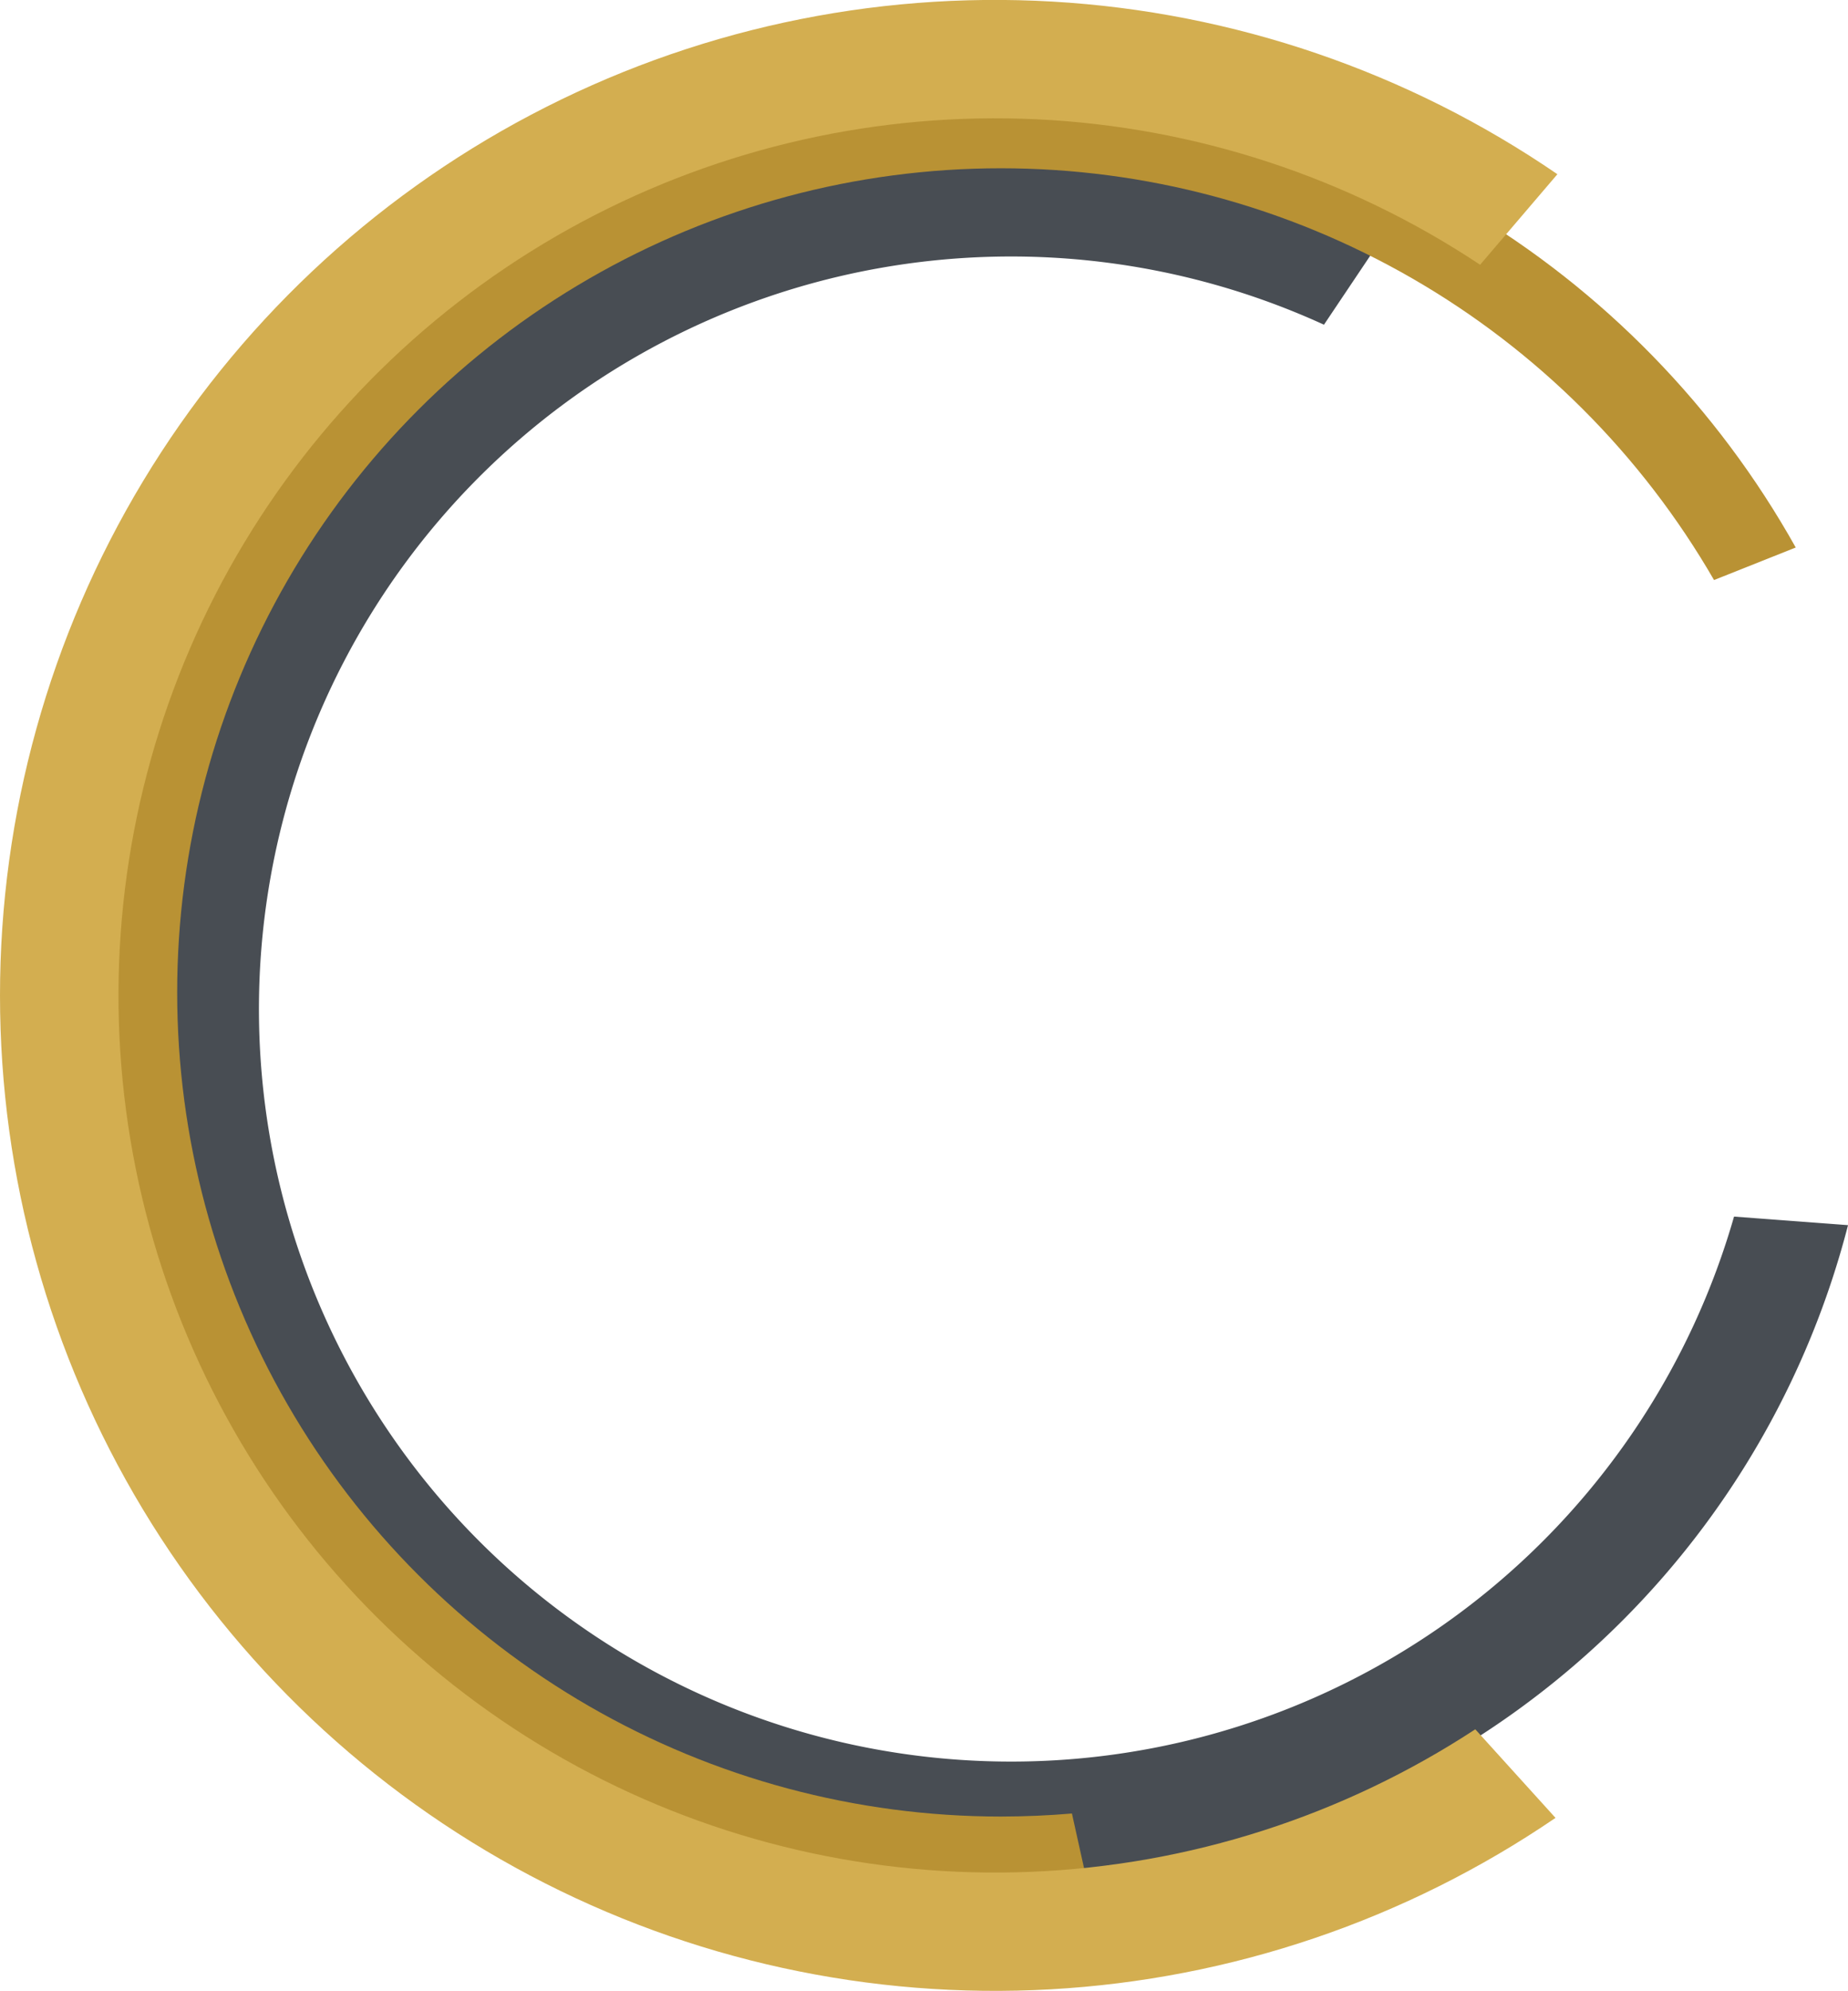 <svg id="Groupe_118" data-name="Groupe 118" xmlns="http://www.w3.org/2000/svg" xmlns:xlink="http://www.w3.org/1999/xlink" width="76.521" height="82.392" viewBox="0 0 76.521 82.392">
  <defs>
    <clipPath id="clip-path">
      <rect id="Rectangle_74" data-name="Rectangle 74" width="76.521" height="82.392" fill="none"/>
    </clipPath>
    <clipPath id="clip-path-2">
      <path id="Tracé_43" data-name="Tracé 43" d="M5.006,42.227A37.711,37.711,0,0,0,42.717,79.938c1.173,0,2.6-.019,3.749-.124l-.8-3.607q-1.456.124-2.944.126A34.107,34.107,0,1,1,72.254,25.16l3.383-1.346A37.717,37.717,0,0,0,5.006,42.227" transform="translate(-5.006 -4.515)" fill="none"/>
    </clipPath>
    <radialGradient id="radial-gradient" cx="0.5" cy="0.5" r="0.389" gradientUnits="objectBoundingBox">
      <stop offset="0" stop-color="#494d53"/>
      <stop offset="0.768" stop-color="#494d53"/>
      <stop offset="0.874" stop-color="#837042"/>
      <stop offset="0.957" stop-color="#aa8838"/>
      <stop offset="1" stop-color="#b99234"/>
    </radialGradient>
    <clipPath id="clip-path-3">
      <path id="Tracé_44" data-name="Tracé 44" d="M0,41.2A41.2,41.2,0,0,0,64.41,75.233l-3.322-3.666a36.3,36.3,0,1,1,.2-60.61l3.2-3.747A41.2,41.2,0,0,0,0,41.2" transform="translate(0 0)" fill="none"/>
    </clipPath>
    <radialGradient id="radial-gradient-2" cx="0.5" cy="0.5" r="0.369" gradientUnits="objectBoundingBox">
      <stop offset="0" stop-color="#e3c67b"/>
      <stop offset="0.795" stop-color="#e3c67b"/>
      <stop offset="1" stop-color="#d3ae50"/>
    </radialGradient>
  </defs>
  <g id="Groupe_119" data-name="Groupe 119" transform="translate(0 0)">
    <g id="Groupe_118-2" data-name="Groupe 118" clip-path="url(#clip-path)">
      <path id="Tracé_42" data-name="Tracé 42" d="M59.518,11.587A35.8,35.8,0,1,0,78.6,52.754L73.88,52.4A31.144,31.144,0,1,1,56.9,15.489Z" transform="translate(-2.078 -2.051)" fill="#484d53"/>
    </g>
  </g>
  <g id="Groupe_121" data-name="Groupe 121" transform="translate(3.726 3.36)">
    <g id="Groupe_120" data-name="Groupe 120" clip-path="url(#clip-path-2)">
      <rect id="Rectangle_75" data-name="Rectangle 75" width="70.631" height="75.423" transform="translate(0 0)" fill="url(#radial-gradient)"/>
    </g>
  </g>
  <g id="Groupe_123" data-name="Groupe 123" transform="translate(0 0)">
    <g id="Groupe_122" data-name="Groupe 122" clip-path="url(#clip-path-3)">
      <rect id="Rectangle_76" data-name="Rectangle 76" width="64.485" height="82.392" transform="translate(0 0)" fill="url(#radial-gradient-2)"/>
    </g>
  </g>
</svg>
